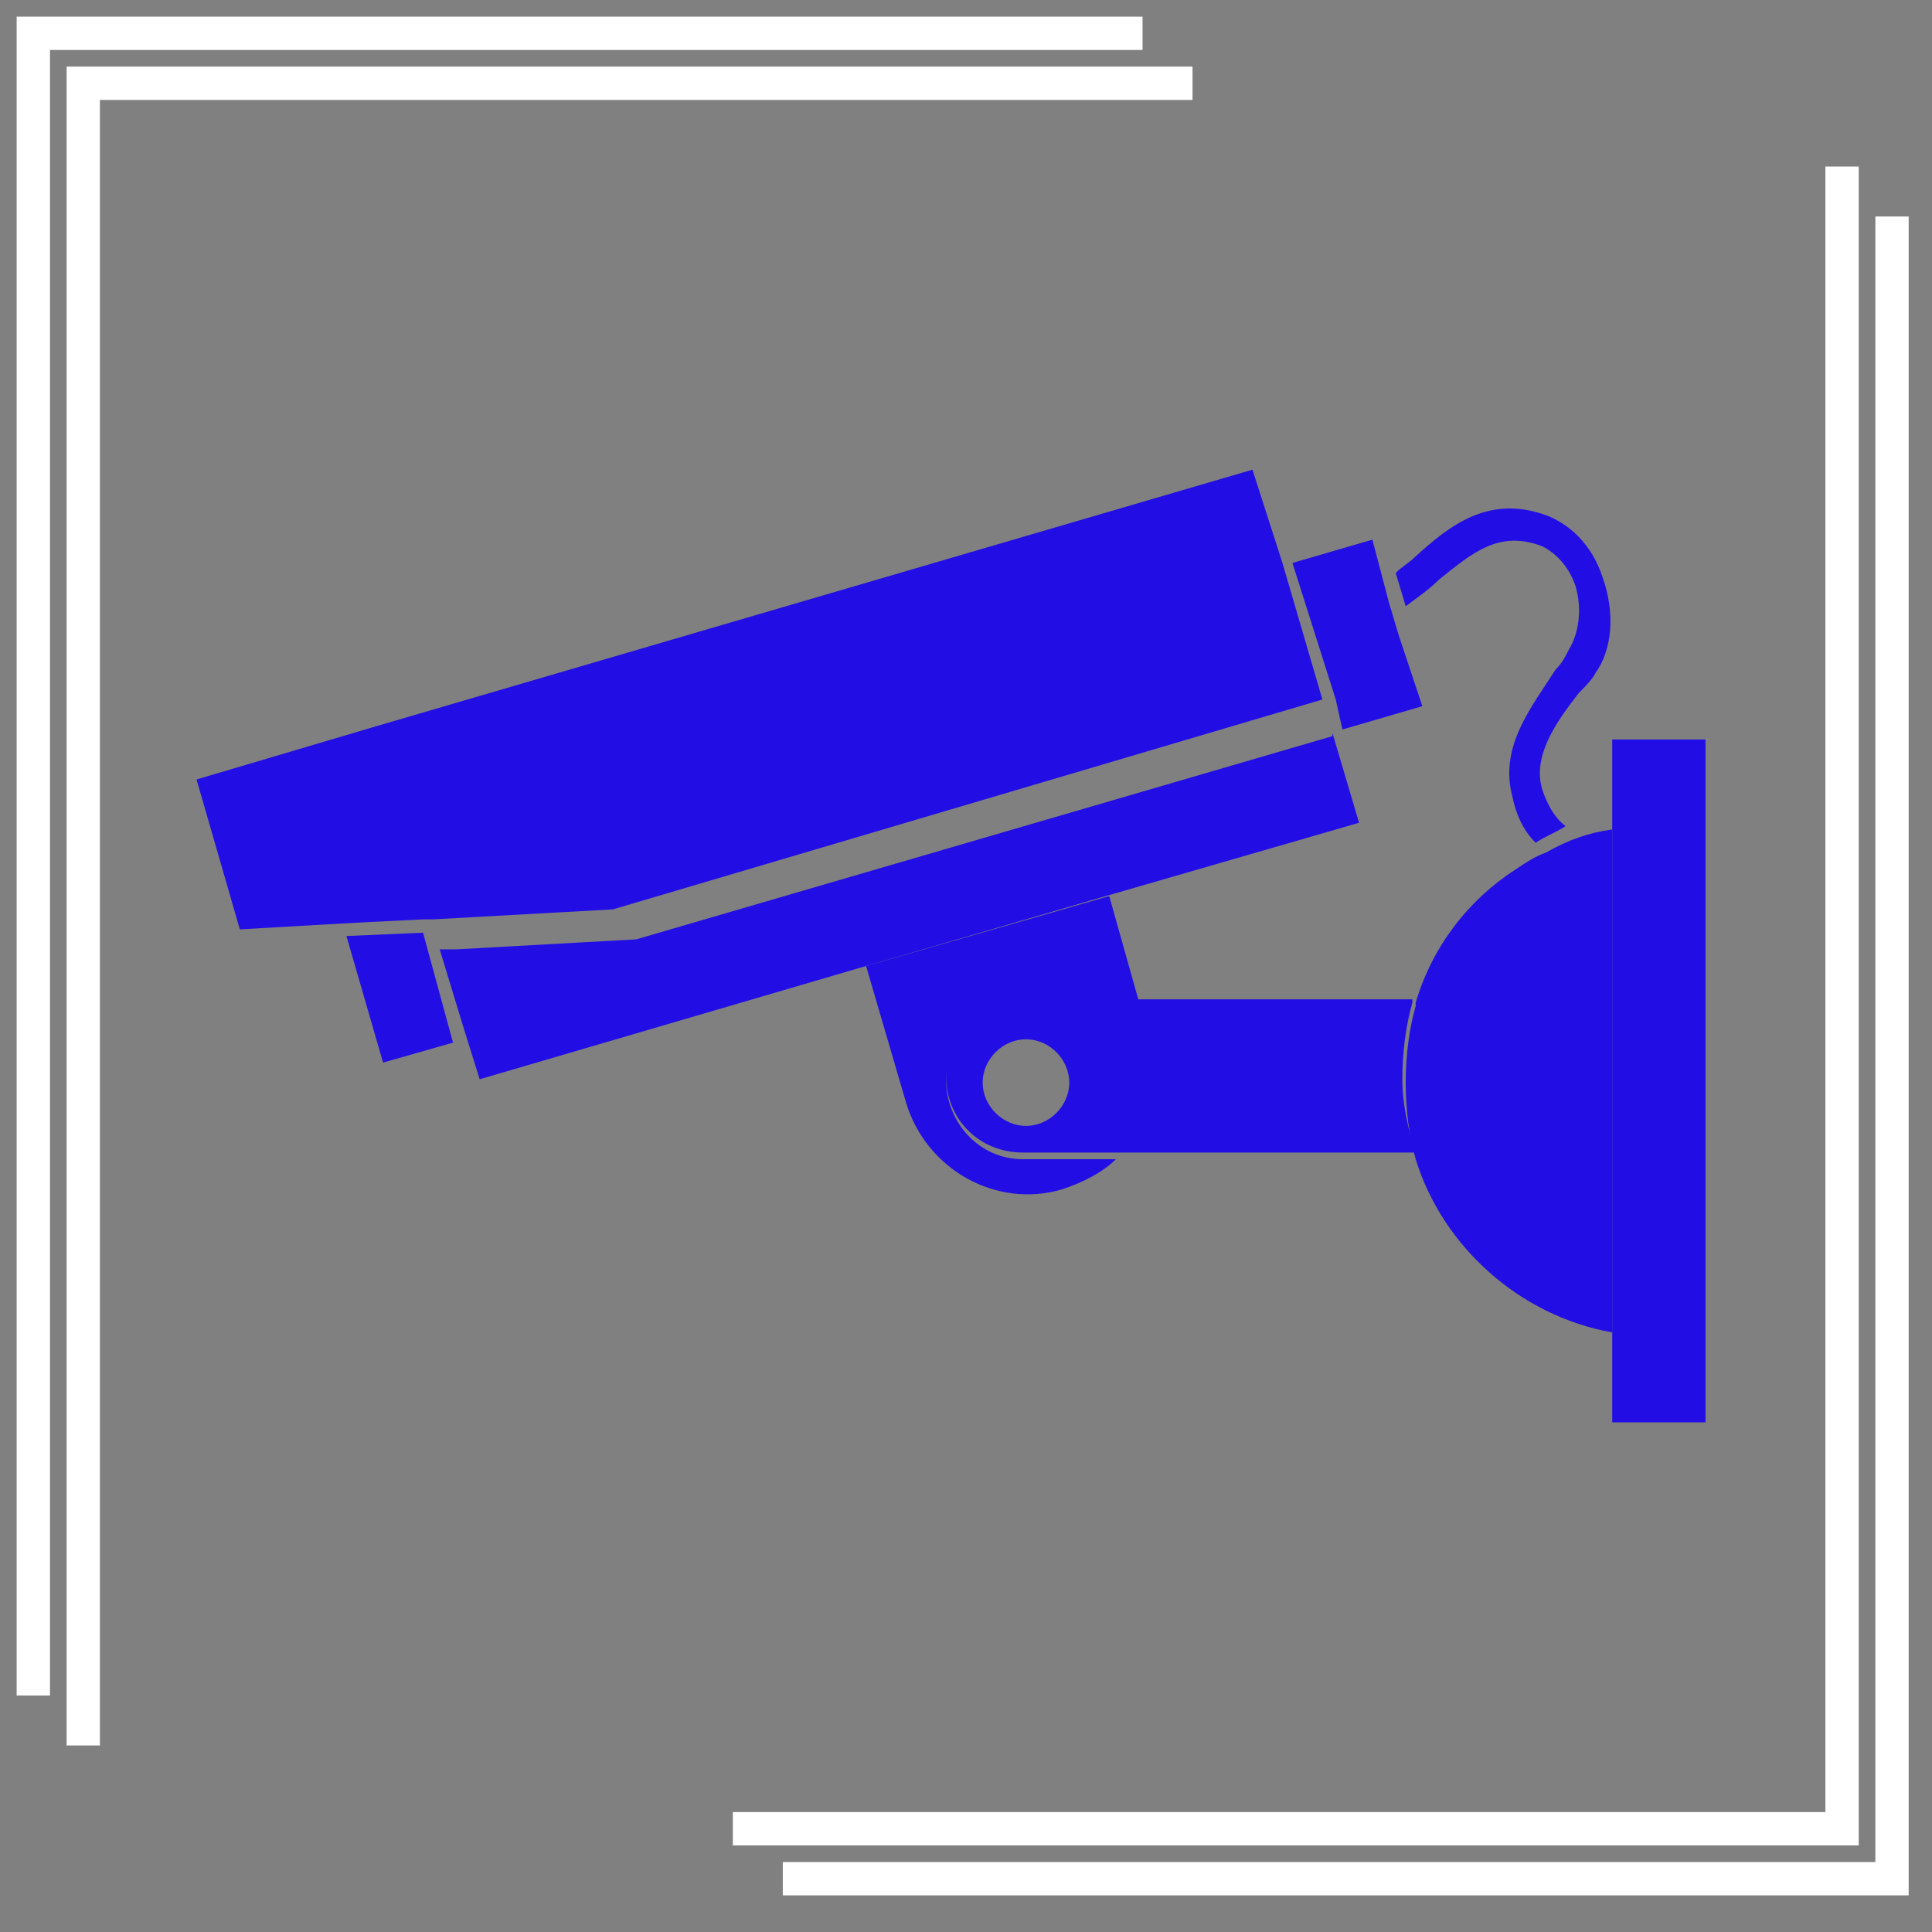 <?xml version="1.0" encoding="utf-8"?>
<!-- Generator: Adobe Illustrator 28.1.0, SVG Export Plug-In . SVG Version: 6.00 Build 0)  -->
<svg version="1.1" id="Livello_1" xmlns="http://www.w3.org/2000/svg" xmlns:xlink="http://www.w3.org/1999/xlink" x="0px" y="0px"
	 viewBox="0 0 58 58" style="enable-background:new 0 0 58 58;" xml:space="preserve">
<rect x="0" y="0" width="58" height="58" fill="#808080" stroke="none"/>
<style type="text/css">
	.st0{fill:none;stroke:#FFFFFF;stroke-miterlimit:10;}
	.st1{fill:#220EE5;}
</style>
<polyline class="st0" points="34.3,1 1,1 1,50.9 "/>
<polyline class="st0" points="35.8,2.5 2.5,2.5 2.5,52.4 "/>
<polyline class="st0" points="23.5,56.4 56.8,56.4 56.8,6.5 "/>
<polyline class="st0" points="22,54.9 55.3,54.9 55.3,5 "/>
<path class="st1" d="M48.4,24.9V40c-2.8-0.5-5.1-2.6-5.9-5.2c0,0,0,0,0,0c-0.2-0.7-0.3-1.5-0.3-2.3c0-0.8,0.1-1.6,0.3-2.3
	c0,0,0,0,0-0.1c0.5-1.7,1.6-3.1,3-4c0.3-0.2,0.6-0.4,0.9-0.5C47.1,25.2,47.7,25,48.4,24.9z"/>
<polygon class="st1" points="42.7,21.2 40.3,21.9 40.1,21 38.8,16.9 41.2,16.2 41.7,18.1 42,19.1 "/>
<polygon class="st1" points="13.6,31.3 11.5,31.9 10.4,28.1 12.7,28 "/>
<path class="st1" d="M30.7,34.8h2.8c-0.4,0.4-1,0.7-1.6,0.9c-2,0.6-4.1-0.6-4.7-2.6L26,29l7.3-2.1l0.9,3.2h-3.5
	c-0.6,0-1.2,0.3-1.6,0.7c-0.4,0.4-0.7,1-0.7,1.6C28.4,33.7,29.4,34.8,30.7,34.8z"/>
<path class="st1" d="M47.9,20.2c-0.1,0.2-0.3,0.4-0.5,0.6c-0.7,0.9-1.4,1.9-1.1,2.9c0.1,0.3,0.3,0.8,0.7,1.1
	c-0.3,0.2-0.6,0.3-0.9,0.5c-0.4-0.4-0.6-0.9-0.7-1.4c-0.4-1.5,0.6-2.7,1.3-3.8c0.2-0.2,0.3-0.4,0.4-0.6c0.3-0.5,0.4-1.2,0.2-1.9
	c-0.2-0.6-0.6-1-1-1.2c-1.3-0.5-2.1,0.2-3.1,1c-0.3,0.3-0.6,0.5-1,0.8l-0.3-1c0.2-0.2,0.4-0.3,0.6-0.5c1-0.9,2.2-1.9,4-1.2
	c0.7,0.3,1.3,0.9,1.6,1.8C48.5,18.4,48.4,19.5,47.9,20.2z"/>
<rect x="48.4" y="22.2" class="st1" width="2.8" height="20.5"/>
<g>
	<polygon class="st1" points="10.7,27.7 12.7,27.6 13,27.6 13,27.6 13,27.6 18.4,27.3 39.7,21 38.5,16.9 37.6,14.1 11.3,21.8 
		5.9,23.4 7.2,27.9 10.7,27.7 10.7,27.7 	"/>
	<polygon class="st1" points="40,22 40,22.1 19.1,28.2 13.7,28.5 13.6,28.5 13.2,28.5 13.9,30.8 14.4,32.4 26,29 33.2,26.9 
		40.8,24.7 	"/>
</g>
<path class="st1" d="M42.1,32.4c0-0.8,0.1-1.6,0.3-2.3c0,0,0,0,0-0.1H30.7c-0.6,0-1.2,0.3-1.6,0.7c-0.4,0.4-0.7,1-0.7,1.6
	c0,1.3,1,2.3,2.3,2.3h11.8c0,0,0,0,0,0C42.3,34,42.1,33.2,42.1,32.4z M30.8,33.8c-0.7,0-1.3-0.6-1.3-1.3c0-0.7,0.6-1.3,1.3-1.3
	c0.7,0,1.3,0.6,1.3,1.3C32.1,33.2,31.5,33.8,30.8,33.8z"/>
</svg>
